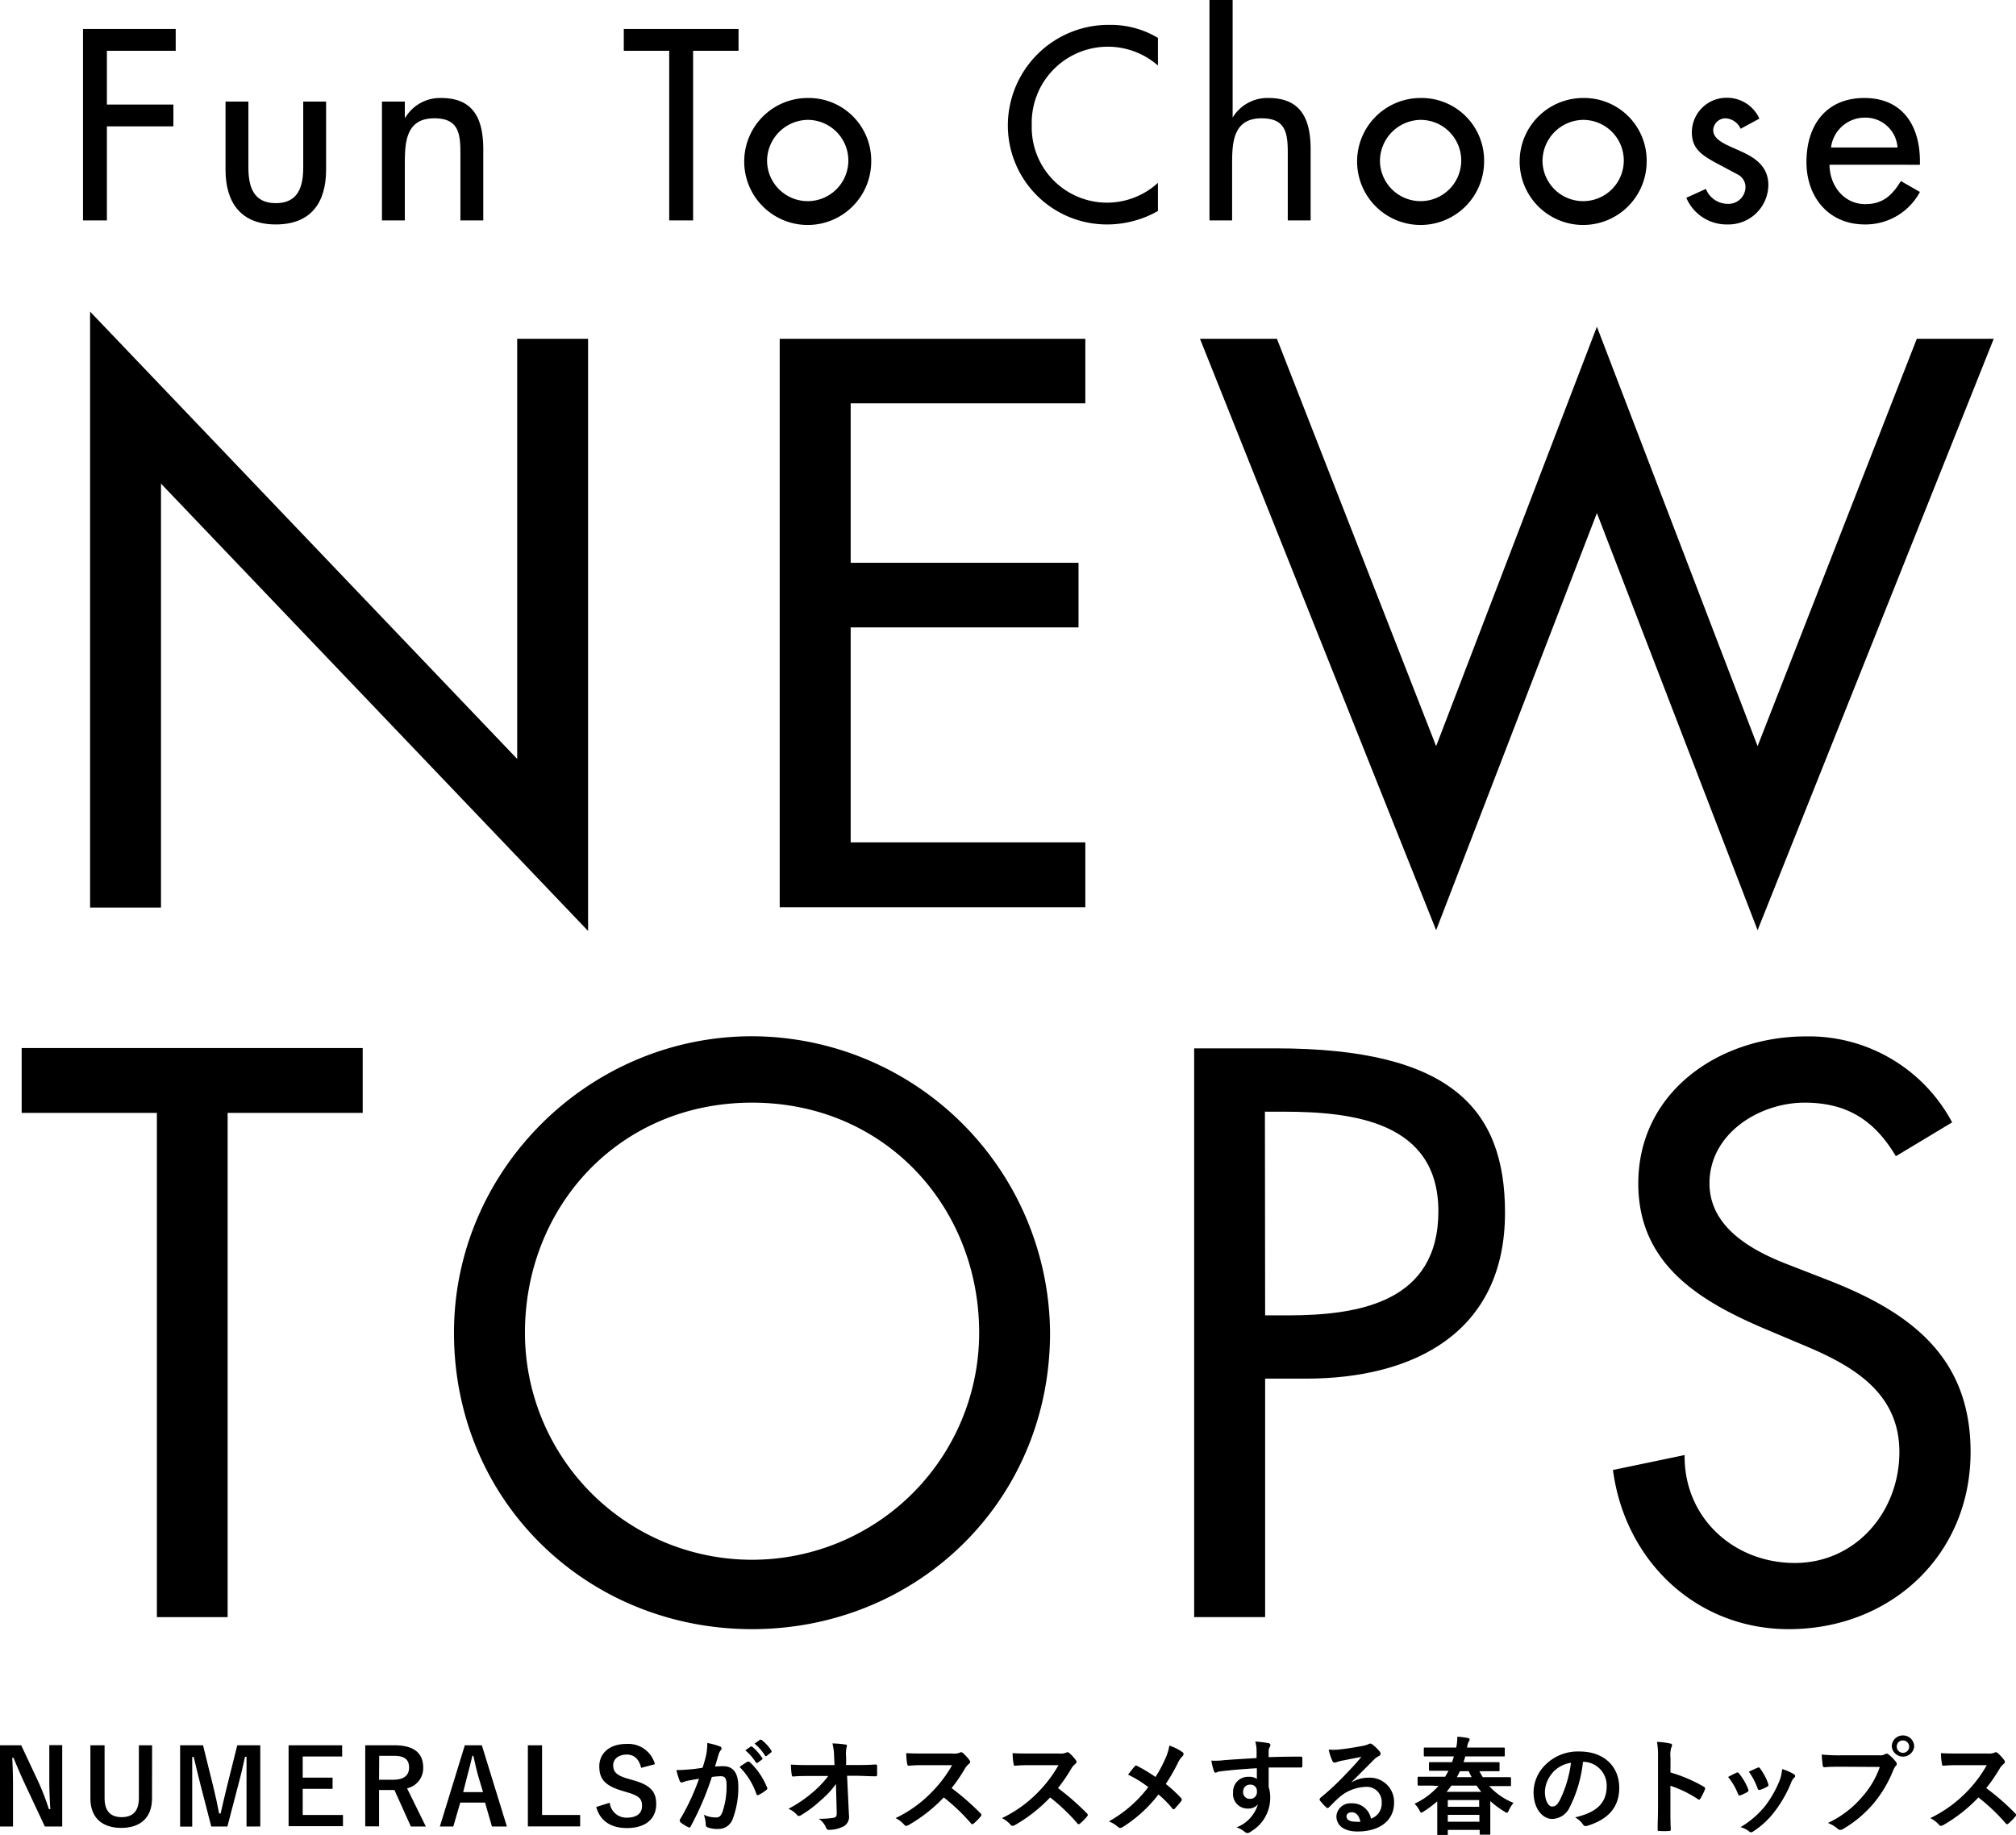 <svg xmlns="http://www.w3.org/2000/svg" viewBox="0 0 269.86 245.67"><defs><style>.cls-1{isolation:isolate;}</style></defs><g id="レイヤー_2" data-name="レイヤー 2"><g id="レイヤー_1-2" data-name="レイヤー 1"><g id="グループ_670" data-name="グループ 670"><g id="Fun_To_Choose" data-name="Fun To Choose" class="cls-1"><g class="cls-1"><path d="M14.31,6.8V14h8.9v2.92h-8.9V29.51h-3.2V3.88H23.52V6.8Z"/><path d="M33.25,13.6v8.8c0,2.55.64,4.8,3.67,4.8s3.67-2.25,3.67-4.8V13.6h3.06v9.14c0,4.35-2,7.31-6.73,7.31s-6.73-3-6.73-7.31V13.6Z"/><path d="M54.19,15.74h.07a5.42,5.42,0,0,1,4.79-2.62c4.49,0,5.64,3,5.64,6.9v9.49H61.63V20.4c0-2.72-.37-4.56-3.5-4.56-3.94,0-3.94,3.47-3.94,6.36v7.31H51.13V13.6h3.06Z"/><path d="M92.78,29.51h-3.2V6.8H83.5V3.88H98.86V6.8H92.78Z"/><path d="M116.62,21.59a8.5,8.5,0,1,1-8.5-8.47A8.37,8.37,0,0,1,116.62,21.59Zm-13.94,0a5.44,5.44,0,1,0,5.44-5.54A5.52,5.52,0,0,0,102.68,21.59Z"/><path d="M155,8.77a10.19,10.19,0,0,0-16.89,8A10.08,10.08,0,0,0,155,24.48v3.77a13.78,13.78,0,0,1-6.73,1.8,13.26,13.26,0,0,1-13.36-13.22,13.48,13.48,0,0,1,13.63-13.5A12.34,12.34,0,0,1,155,5.07Z"/><path d="M165,0V15.74H165a5.44,5.44,0,0,1,4.8-2.62c4.48,0,5.64,3,5.64,6.9v9.49h-3.06V20.4c0-2.72-.37-4.56-3.5-4.56-3.95,0-3.95,3.47-3.95,6.36v7.31H161.9V0Z"/><path d="M198.66,21.59a8.5,8.5,0,1,1-8.5-8.47A8.37,8.37,0,0,1,198.66,21.59Zm-13.94,0a5.44,5.44,0,1,0,5.44-5.54A5.52,5.52,0,0,0,184.72,21.59Z"/><path d="M220.42,21.59a8.5,8.5,0,1,1-8.5-8.47A8.37,8.37,0,0,1,220.42,21.59Zm-13.94,0a5.44,5.44,0,1,0,5.44-5.54A5.52,5.52,0,0,0,206.48,21.59Z"/><path d="M233,17.24a2.36,2.36,0,0,0-2-1.4,1.65,1.65,0,0,0-1.67,1.57c0,1.39,1.84,2,3.71,2.85s3.67,2,3.67,4.52a5.34,5.34,0,0,1-5.48,5.27,5.85,5.85,0,0,1-5.5-3.57l2.62-1.19a3.14,3.14,0,0,0,2.88,2,2.28,2.28,0,0,0,2.42-2.24,1.91,1.91,0,0,0-1.12-1.73l-3-1.6c-1.77-1-3.06-1.84-3.06-4a4.64,4.64,0,0,1,4.69-4.63,4.75,4.75,0,0,1,4.35,2.79Z"/><path d="M244.9,22.06c0,2.72,1.87,5.27,4.79,5.27,2.35,0,3.6-1.19,4.76-3.09L257,25.7a8.25,8.25,0,0,1-7.37,4.35c-4.86,0-7.82-3.67-7.82-8.36,0-4.9,2.61-8.57,7.75-8.57S257,16.86,257,21.59v.47ZM254,19.75a4.29,4.29,0,0,0-4.38-4,4.55,4.55,0,0,0-4.52,4Z"/></g></g><g id="TOPS" class="cls-1"><g class="cls-1"><path d="M30.47,216.51H21V149H2.9v-8.68H48.55V149H30.47Z"/><path d="M140.56,178.43c0,22.63-17.88,39.69-39.89,39.69s-39.9-17.06-39.9-39.69c0-21.81,18.08-39.69,39.9-39.69A40,40,0,0,1,140.56,178.43Zm-9.49,0c0-16.76-12.53-30.8-30.4-30.8s-30.4,14-30.4,30.8a30.4,30.4,0,1,0,60.8,0Z"/><path d="M169.35,216.51h-9.5V140.36h10.91c23.43,0,30.7,8.08,30.7,22,0,16.06-12.22,22.22-26.66,22.22h-5.45Zm0-40.4h3c9.69,0,20.19-1.82,20.19-13.94,0-11.92-11.31-13.33-20.7-13.33h-2.52Z"/><path d="M253.78,154.8c-2.83-4.75-6.46-7.17-12.22-7.17-6.06,0-12.73,4.14-12.73,10.8,0,6,5.86,9.09,10.61,10.91l5.45,2.12c10.81,4.25,18.89,10.2,18.89,22.93,0,13.84-10.71,23.73-24.34,23.73-12.32,0-21.92-9.08-23.53-21.31l9.59-2c-.1,8.39,6.57,14.45,14.75,14.45s14-6.87,14-14.85c0-8.18-6.57-11.72-13.13-14.44l-5.26-2.22c-8.68-3.74-16.56-8.69-16.56-19.3,0-12.32,10.91-19.69,22.42-19.69a21.71,21.71,0,0,1,19.59,11.51Z"/></g></g><g id="NEW" class="cls-1"><g class="cls-1"><path d="M12.06,41.72l57.17,59.89V45.36h9.49v79.28L21.55,64.75v56.76H12.06Z"/><path d="M104.37,45.36h40.91V54H113.87V75.35h30.5V84h-30.5v28.78h31.41v8.69H104.37Z"/><path d="M192.24,99.9l21.52-56.16L235.27,99.9l21.31-54.54h10.3l-31.61,79.18L213.76,68.69l-21.52,55.85L160.63,45.36h10.3Z"/></g></g><g id="NUMERALSがオススメする春のトップス" class="cls-1"><g class="cls-1"><path d="M8.33,244.54H6l-2.63-5.61c-.63-1.35-1.06-2.36-1.56-3.58H1.64c.07,1.29.1,2.57.1,3.92v5.27H0V233.67H2.84l2.26,4.82a32.47,32.47,0,0,1,1.44,3.72h.2c-.09-1.33-.14-2.52-.14-4v-4.56H8.33Z"/><path d="M20.35,240.78c0,2.61-1.6,3.95-4.11,3.95s-4.14-1.3-4.14-3.95v-7.11H14v7.08c0,1.78.85,2.54,2.29,2.54s2.3-.76,2.3-2.54v-7.08h1.77Z"/><path d="M34.84,244.54H33v-5.49c0-1.36,0-2.55,0-3.84h-.2c-.28,1.24-.53,2.37-.89,3.7l-1.47,5.63H28.28L26.85,239c-.33-1.27-.6-2.44-.92-3.77h-.2c0,1.26,0,2.52,0,3.86v5.47H24.11V233.67h3.07l1.37,5.54c.28,1.14.56,2.4.78,3.59h.2c.29-1.19.52-2.31.84-3.56l1.39-5.57h3.08Z"/><path d="M45.8,235.17H40.52V238h4v1.5h-4V243h5.39v1.5H38.63V233.67H45.8Z"/><path d="M52.8,233.67c2.64,0,3.85,1.06,3.85,3a2.76,2.76,0,0,1-2.16,2.76L57,244.54H55l-2.2-4.88-.49,0H50.74v4.86H48.89V233.67Zm-2.06,4.61h1.89c1.48,0,2.13-.62,2.13-1.63s-.55-1.57-2-1.57h-2Z"/><path d="M67.85,244.54h-2l-.92-3.2H61.61l-.93,3.2h-1.8l3.34-10.87H64.5ZM64,237.74c-.24-.85-.4-1.65-.64-2.67h-.13c-.24,1-.43,1.82-.67,2.66L62,239.94h2.66Z"/><path d="M72.56,243h5.1v1.53h-7V233.67h1.9Z"/><path d="M85.82,236.69c-.28-1.17-.92-1.78-1.93-1.78s-1.81.55-1.81,1.42.42,1.38,2,1.82l.58.17c2.47.67,3.18,1.61,3.18,3.21,0,1.9-1.32,3.22-3.93,3.22-2.11,0-3.58-.93-4.1-2.82l1.81-.57a2.23,2.23,0,0,0,2.25,2c1.43,0,2.07-.62,2.07-1.56s-.33-1.37-2.11-1.87l-.56-.17c-2.31-.69-3.05-1.6-3.05-3.27s1.28-3,3.62-3a3.69,3.69,0,0,1,3.83,2.71Z"/><path d="M94.54,234.91a9.45,9.45,0,0,0,.14-1.55,9.82,9.82,0,0,1,1.68.46.3.3,0,0,1,.23.28.29.29,0,0,1-.1.21,1.81,1.81,0,0,0-.28.53c-.18.58-.32,1.1-.5,1.68a11,11,0,0,1,1.12-.05c1.3,0,2,.91,2,2.7a11.9,11.9,0,0,1-.76,4.39,2,2,0,0,1-1.89,1.31,3.66,3.66,0,0,1-1.45-.21.37.37,0,0,1-.26-.39,4.06,4.06,0,0,0-.26-1.3,3.75,3.75,0,0,0,1.61.36c.46,0,.67-.17.89-.74a10.65,10.65,0,0,0,.55-3.49c0-1-.18-1.29-.8-1.29a10.47,10.47,0,0,0-1.17.1,39.72,39.72,0,0,1-2.82,6.59.22.22,0,0,1-.36.12,5.38,5.38,0,0,1-1-.62.28.28,0,0,1-.11-.21.26.26,0,0,1,0-.15,30,30,0,0,0,2.57-5.49c-.55.08-1,.17-1.38.24a4.48,4.48,0,0,0-.77.22.3.3,0,0,1-.44-.18,11.3,11.3,0,0,1-.44-1.44c.62,0,1.23-.05,1.85-.1s1.11-.13,1.65-.21A17.35,17.35,0,0,0,94.54,234.91Zm5.55.94c.1,0,.17,0,.27.07a9.43,9.43,0,0,1,2.32,3.41.2.2,0,0,1-.05.28,6.07,6.07,0,0,1-1.06.7c-.13.07-.28.05-.32-.12A9.52,9.52,0,0,0,99,236.57,12,12,0,0,1,100.09,235.85Zm.38-2c.07-.06.12,0,.21,0a6.42,6.42,0,0,1,1.33,1.5.13.13,0,0,1,0,.22l-.59.44c-.1.07-.17,0-.24-.05a7.18,7.18,0,0,0-1.41-1.62Zm1.24-.91c.09-.06.13,0,.22,0a6,6,0,0,1,1.33,1.44c0,.09.07.17-.05.25l-.56.44a.14.14,0,0,1-.23,0,6.55,6.55,0,0,0-1.41-1.62Z"/><path d="M111.9,238.85a11.76,11.76,0,0,1-2,2.16,15.53,15.53,0,0,1-2.65,2,.58.58,0,0,1-.32.12.3.3,0,0,1-.24-.14,3.12,3.12,0,0,0-1.15-.82,17,17,0,0,0,3.27-2.22,13.41,13.41,0,0,0,2.06-2.17l-2.46,0c-.72,0-1.51,0-2.24.07-.12,0-.18-.09-.19-.24a10.16,10.16,0,0,1-.11-1.36c.84.06,1.66.07,2.5.07h3.34l-.06-1.25a7.49,7.49,0,0,0-.22-1.65,13.28,13.28,0,0,1,1.76.15c.14,0,.18.09.18.17a.63.63,0,0,1-.05.21,4.09,4.09,0,0,0-.06,1.29l0,1.07h1.22c1,0,1.68,0,2.72-.07.14,0,.21.07.21.16,0,.4,0,.83,0,1.22a.18.18,0,0,1-.2.2c-1,0-1.82-.07-2.69-.07h-1.13l.25,5.27a1.47,1.47,0,0,1-.67,1.48,4.31,4.31,0,0,1-1.93.49c-.27,0-.37-.05-.44-.24a2.74,2.74,0,0,0-1-1.24,11.42,11.42,0,0,0,2-.14c.32-.07.43-.21.4-.83Z"/><path d="M127.5,234.77a2.11,2.11,0,0,0,1-.12.24.24,0,0,1,.15-.06.48.48,0,0,1,.24.11,5.71,5.71,0,0,1,.91,1,.4.4,0,0,1,.07.19.41.41,0,0,1-.18.28,2.45,2.45,0,0,0-.52.61,21.55,21.55,0,0,1-1.79,2.62,34.22,34.22,0,0,1,3.88,3.39.31.31,0,0,1,.11.2.38.38,0,0,1-.1.21,7,7,0,0,1-.94.95.21.21,0,0,1-.17.08c-.07,0-.12,0-.19-.11a25.57,25.57,0,0,0-3.64-3.47,20.49,20.49,0,0,1-4.71,3.7,1,1,0,0,1-.32.11.3.3,0,0,1-.24-.13,3.72,3.72,0,0,0-1.18-.91,16.8,16.8,0,0,0,4.93-3.57,17.11,17.11,0,0,0,2.64-3.52l-3.62,0c-.72,0-1.45,0-2.21.08-.11,0-.15-.08-.18-.24a8,8,0,0,1-.13-1.45c.76.05,1.46.05,2.37.05Z"/><path d="M141.74,234.77a2.13,2.13,0,0,0,1-.12.22.22,0,0,1,.15-.06.57.57,0,0,1,.24.11,5.71,5.71,0,0,1,.91,1,.4.4,0,0,1,.07.19.41.41,0,0,1-.18.28,2.26,2.26,0,0,0-.52.61,22.75,22.75,0,0,1-1.79,2.62,34.22,34.22,0,0,1,3.88,3.39.31.31,0,0,1,.11.2.38.38,0,0,1-.1.21,7.65,7.65,0,0,1-.94.95.21.21,0,0,1-.17.08c-.07,0-.12,0-.19-.11a25.57,25.57,0,0,0-3.64-3.47,20.49,20.49,0,0,1-4.71,3.7,1.1,1.1,0,0,1-.32.11.3.3,0,0,1-.24-.13,3.84,3.84,0,0,0-1.18-.91,16.8,16.8,0,0,0,4.93-3.57,17.11,17.11,0,0,0,2.64-3.52l-3.62,0c-.73,0-1.46,0-2.21.08-.11,0-.16-.08-.18-.24a8,8,0,0,1-.13-1.45c.76.05,1.46.05,2.37.05Z"/><path d="M156,235.43a6.72,6.72,0,0,0,.53-1.72,6.65,6.65,0,0,1,1.76.88.3.3,0,0,1,.14.24.42.42,0,0,1-.15.31,3,3,0,0,0-.63.94,26.76,26.76,0,0,1-1.6,2.77,17,17,0,0,1,2.06,1.9.3.3,0,0,1,.08.2.35.35,0,0,1-.06.18c-.29.37-.57.68-.86,1a.22.22,0,0,1-.17.1c-.07,0-.12,0-.19-.13a14.62,14.62,0,0,0-1.84-1.85,18.33,18.33,0,0,1-4.79,4.37.62.62,0,0,1-.32.11.37.37,0,0,1-.27-.1,4.16,4.16,0,0,0-1.26-.77,17,17,0,0,0,5.28-4.59A15.11,15.11,0,0,0,151,237.6c.41-.52.74-.95.93-1.15a.19.19,0,0,1,.14-.07.35.35,0,0,1,.16.06,21.06,21.06,0,0,1,2.44,1.47A16.34,16.34,0,0,0,156,235.43Z"/><path d="M168.2,234.17a4.63,4.63,0,0,0-.17-1,14.15,14.15,0,0,1,1.64.19c.24,0,.39.14.39.27a.61.61,0,0,1-.12.32,1.35,1.35,0,0,0-.12.41c0,.18,0,.36,0,.9,1.51-.06,2.95-.07,4.3-.07.16,0,.19,0,.21.21,0,.35,0,.71,0,1.06,0,.15-.07.2-.24.18-1.46,0-2.82,0-4.27,0,0,.86,0,1.76,0,2.61a4.36,4.36,0,0,1,.21,1.39,5.23,5.23,0,0,1-2.49,4.52,1.28,1.28,0,0,1-.55.27.79.79,0,0,1-.42-.21,3,3,0,0,0-1.06-.56,4.73,4.73,0,0,0,2.87-3.08,1.64,1.64,0,0,1-1.32.56,1.94,1.94,0,0,1-2-2.15,2,2,0,0,1,2.12-2.1,1.67,1.67,0,0,1,1.06.28c0-.49,0-1,0-1.43-1.77.1-3.74.27-4.85.42-.31,0-.53.17-.66.17s-.19-.06-.23-.2a8.67,8.67,0,0,1-.35-1.41,8.56,8.56,0,0,0,1.7-.06c.86-.07,2.67-.18,4.35-.28C168.21,234.9,168.21,234.55,168.2,234.17Zm-1.79,5.67a.87.87,0,0,0,.89,1,.9.9,0,0,0,.95-1,.84.84,0,0,0-.92-.9A.89.89,0,0,0,166.41,239.84Z"/><path d="M180.91,238.64a4.18,4.18,0,0,1,2.23-.63,3.25,3.25,0,0,1,3.47,3.36c0,2.34-1.89,3.84-4.89,3.84-1.76,0-2.83-.76-2.83-2.06a1.87,1.87,0,0,1,2-1.71,2.54,2.54,0,0,1,2.63,2.05,2.12,2.12,0,0,0,1.43-2.13,2,2,0,0,0-2.2-2.12,5.67,5.67,0,0,0-3.58,1.49c-.41.36-.8.77-1.22,1.19-.1.1-.17.15-.24.15a.33.33,0,0,1-.21-.12,7,7,0,0,1-.83-.91c-.08-.12,0-.21.07-.33a34.34,34.34,0,0,0,3.32-3.09c.87-.9,1.53-1.6,2.17-2.4l-2.7.53c-.18.05-.36.09-.59.17a1,1,0,0,1-.28.07.32.32,0,0,1-.31-.24,6.71,6.71,0,0,1-.49-1.51,6.38,6.38,0,0,0,1.31,0c.85-.08,2.08-.27,3.18-.48a3.71,3.71,0,0,0,.77-.21.73.73,0,0,1,.26-.11.48.48,0,0,1,.32.11,5.88,5.88,0,0,1,.94.9.51.51,0,0,1,.16.34.37.37,0,0,1-.24.33,2.23,2.23,0,0,0-.62.45c-1,1-2,2-3,3Zm0,4c-.4,0-.67.24-.67.53,0,.44.38.73,1.22.73a3.2,3.2,0,0,0,.64,0C181.93,243.07,181.51,242.63,180.92,242.63Z"/><path d="M191.67,239.07c-1.24,0-1.68,0-1.76,0s-.15,0-.15-.17v-.85c0-.16,0-.17.15-.17s.52,0,1.76,0h1.77c.15-.25.31-.52.45-.8h-.52c-1.37,0-1.85,0-1.93,0s-.16,0-.16-.14v-.86c0-.14,0-.15.16-.15s.56,0,1.93,0h1l.25-.77h-2c-1.35,0-1.8,0-1.88,0s-.15,0-.15-.16v-.88c0-.14,0-.15.15-.15s.53,0,1.88,0h2.31a6.24,6.24,0,0,0,.14-1.44c.49,0,1,.1,1.37.15.18.05.28.09.28.2a.42.42,0,0,1-.11.28,2.61,2.61,0,0,0-.23.81h3c1.36,0,1.81,0,1.9,0s.15,0,.15.15v.88c0,.14,0,.16-.15.16s-.54,0-1.9,0h-3.24c-.07.26-.15.52-.23.77h2.73c1.38,0,1.85,0,1.94,0s.15,0,.15.15V237c0,.13,0,.14-.15.14s-.56,0-1.94,0h-.61a6.94,6.94,0,0,0,.46.8h1.85c1.24,0,1.66,0,1.75,0s.17,0,.17.17v.85c0,.16,0,.17-.17.17s-.51,0-1.75,0h-1a8.87,8.87,0,0,0,3.26,2.25,4.36,4.36,0,0,0-.63,1c-.11.22-.15.32-.25.32a.63.63,0,0,1-.31-.14,12.41,12.41,0,0,1-1.92-1.42v1.87c0,2,0,2.4,0,2.49s0,.14-.16.14h-1.1c-.14,0-.16,0-.16-.14V245H193.8v.56c0,.14,0,.15-.16.15h-1.1c-.14,0-.15,0-.15-.15s0-.47,0-2.51v-1.88a14.37,14.37,0,0,1-1.82,1.36c-.16.1-.24.16-.31.16s-.14-.1-.27-.33a3.05,3.05,0,0,0-.64-.86,10,10,0,0,0,3.21-2.39Zm6.62.83a7.25,7.25,0,0,1-.63-.83h-3.38c-.2.28-.42.56-.64.83Zm-4.49,2H198V241H193.8Zm4.23,2v-.92H193.8v.92ZM197,237.94a8.49,8.49,0,0,1-.39-.8h-1.19c-.13.28-.27.55-.41.8Z"/><path d="M211.89,235.92a17.52,17.52,0,0,1-1.75,6,2.66,2.66,0,0,1-2.38,1.61c-1.23,0-2.48-1.32-2.48-3.6a5.2,5.2,0,0,1,1.58-3.64,6.14,6.14,0,0,1,4.56-1.79c3.36,0,5.33,2.07,5.33,4.86,0,2.6-1.47,4.24-4.31,5.1-.29.08-.42,0-.6-.26a3,3,0,0,0-1-.88c2.36-.56,4.23-1.54,4.23-4.19a3.18,3.18,0,0,0-3.14-3.25Zm-4,1.36a4.06,4.06,0,0,0-1.09,2.59c0,1.29.52,2,.95,2s.68-.19,1.05-.86a15.91,15.91,0,0,0,1.49-5A4.17,4.17,0,0,0,207.87,237.28Z"/><path d="M223.61,237.31a19.75,19.75,0,0,1,4.45,1.9c.16.09.23.19.16.37a9.26,9.26,0,0,1-.6,1.22c-.06.09-.12.15-.18.15a.21.21,0,0,1-.16-.07,15.44,15.44,0,0,0-3.68-1.79v3.09c0,.91,0,1.74.05,2.75,0,.17-.05.21-.25.21a8.69,8.69,0,0,1-1.25,0c-.19,0-.26,0-.26-.21,0-1,.05-1.86.05-2.76v-6.89a10.43,10.43,0,0,0-.14-2.07,10.22,10.22,0,0,1,1.75.22c.2,0,.27.12.27.24a.76.76,0,0,1-.11.32,3.58,3.58,0,0,0-.1,1.32Z"/><path d="M232.43,237.35a.24.24,0,0,1,.36.1,7.7,7.7,0,0,1,1.21,2.07.85.85,0,0,1,.05.21c0,.09-.05.13-.16.2a6.08,6.08,0,0,1-.9.43c-.2.07-.28,0-.35-.19a8.12,8.12,0,0,0-1.32-2.26C231.8,237.65,232.14,237.49,232.43,237.35Zm7.69.18c.11.09.18.16.18.24s0,.15-.15.25a2,2,0,0,0-.42.72,16.64,16.64,0,0,1-2.12,3.72,11.2,11.2,0,0,1-2.88,2.71.67.67,0,0,1-.34.15.32.32,0,0,1-.22-.1,3.32,3.32,0,0,0-1.19-.59,12.1,12.1,0,0,0,3.36-2.91,14.66,14.66,0,0,0,1.89-3.37,5.29,5.29,0,0,0,.32-1.49A6.48,6.48,0,0,1,240.12,237.53Zm-4.86-.85a.24.24,0,0,1,.36.11,7.81,7.81,0,0,1,1.08,2.05c.07.21,0,.28-.14.37a5.12,5.12,0,0,1-1,.44c-.16,0-.21,0-.29-.21a9.39,9.39,0,0,0-1.17-2.24C234.7,236.93,235,236.78,235.26,236.68Z"/><path d="M246.56,236.54c-.91,0-1.71,0-2.32.07-.18,0-.23-.09-.26-.28s-.1-1-.13-1.42a24.48,24.48,0,0,0,2.69.1h5a1.34,1.34,0,0,0,.77-.14.52.52,0,0,1,.24-.08.33.33,0,0,1,.24.1,5.38,5.38,0,0,1,1,1,.47.47,0,0,1,.11.28.38.38,0,0,1-.14.27,1.9,1.9,0,0,0-.32.54,16.23,16.23,0,0,1-2.72,4.56,15.75,15.75,0,0,1-4,3.33.67.67,0,0,1-.38.13.47.47,0,0,1-.35-.16,4.32,4.32,0,0,0-1.31-.77,13.44,13.44,0,0,0,4.59-3.5,11.88,11.88,0,0,0,2.36-4Zm9.67-2.69a1.51,1.51,0,0,1-3,0,1.48,1.48,0,0,1,1.51-1.5A1.49,1.49,0,0,1,256.23,233.85Zm-2.33,0a.83.83,0,1,0,.82-.83A.8.8,0,0,0,253.9,233.85Z"/><path d="M266,234.77a2.08,2.08,0,0,0,1-.12.27.27,0,0,1,.16-.06.57.57,0,0,1,.24.11,5.71,5.71,0,0,1,.91,1,.4.4,0,0,1,.07.19.41.41,0,0,1-.18.28,2.26,2.26,0,0,0-.52.61,21.61,21.61,0,0,1-1.8,2.62,32.57,32.57,0,0,1,3.88,3.39.33.33,0,0,1,.12.2.38.38,0,0,1-.1.21,7.65,7.65,0,0,1-.94.95.22.22,0,0,1-.17.08c-.07,0-.12,0-.19-.11a25.62,25.62,0,0,0-3.65-3.47,20.45,20.45,0,0,1-4.7,3.7,1.06,1.06,0,0,1-.33.11.29.29,0,0,1-.23-.13,3.84,3.84,0,0,0-1.18-.91,17.4,17.4,0,0,0,7.56-7.09l-3.61,0c-.73,0-1.46,0-2.21.08-.12,0-.16-.08-.18-.24a7.19,7.19,0,0,1-.13-1.45c.76.05,1.46.05,2.37.05Z"/></g></g></g></g></g></svg>